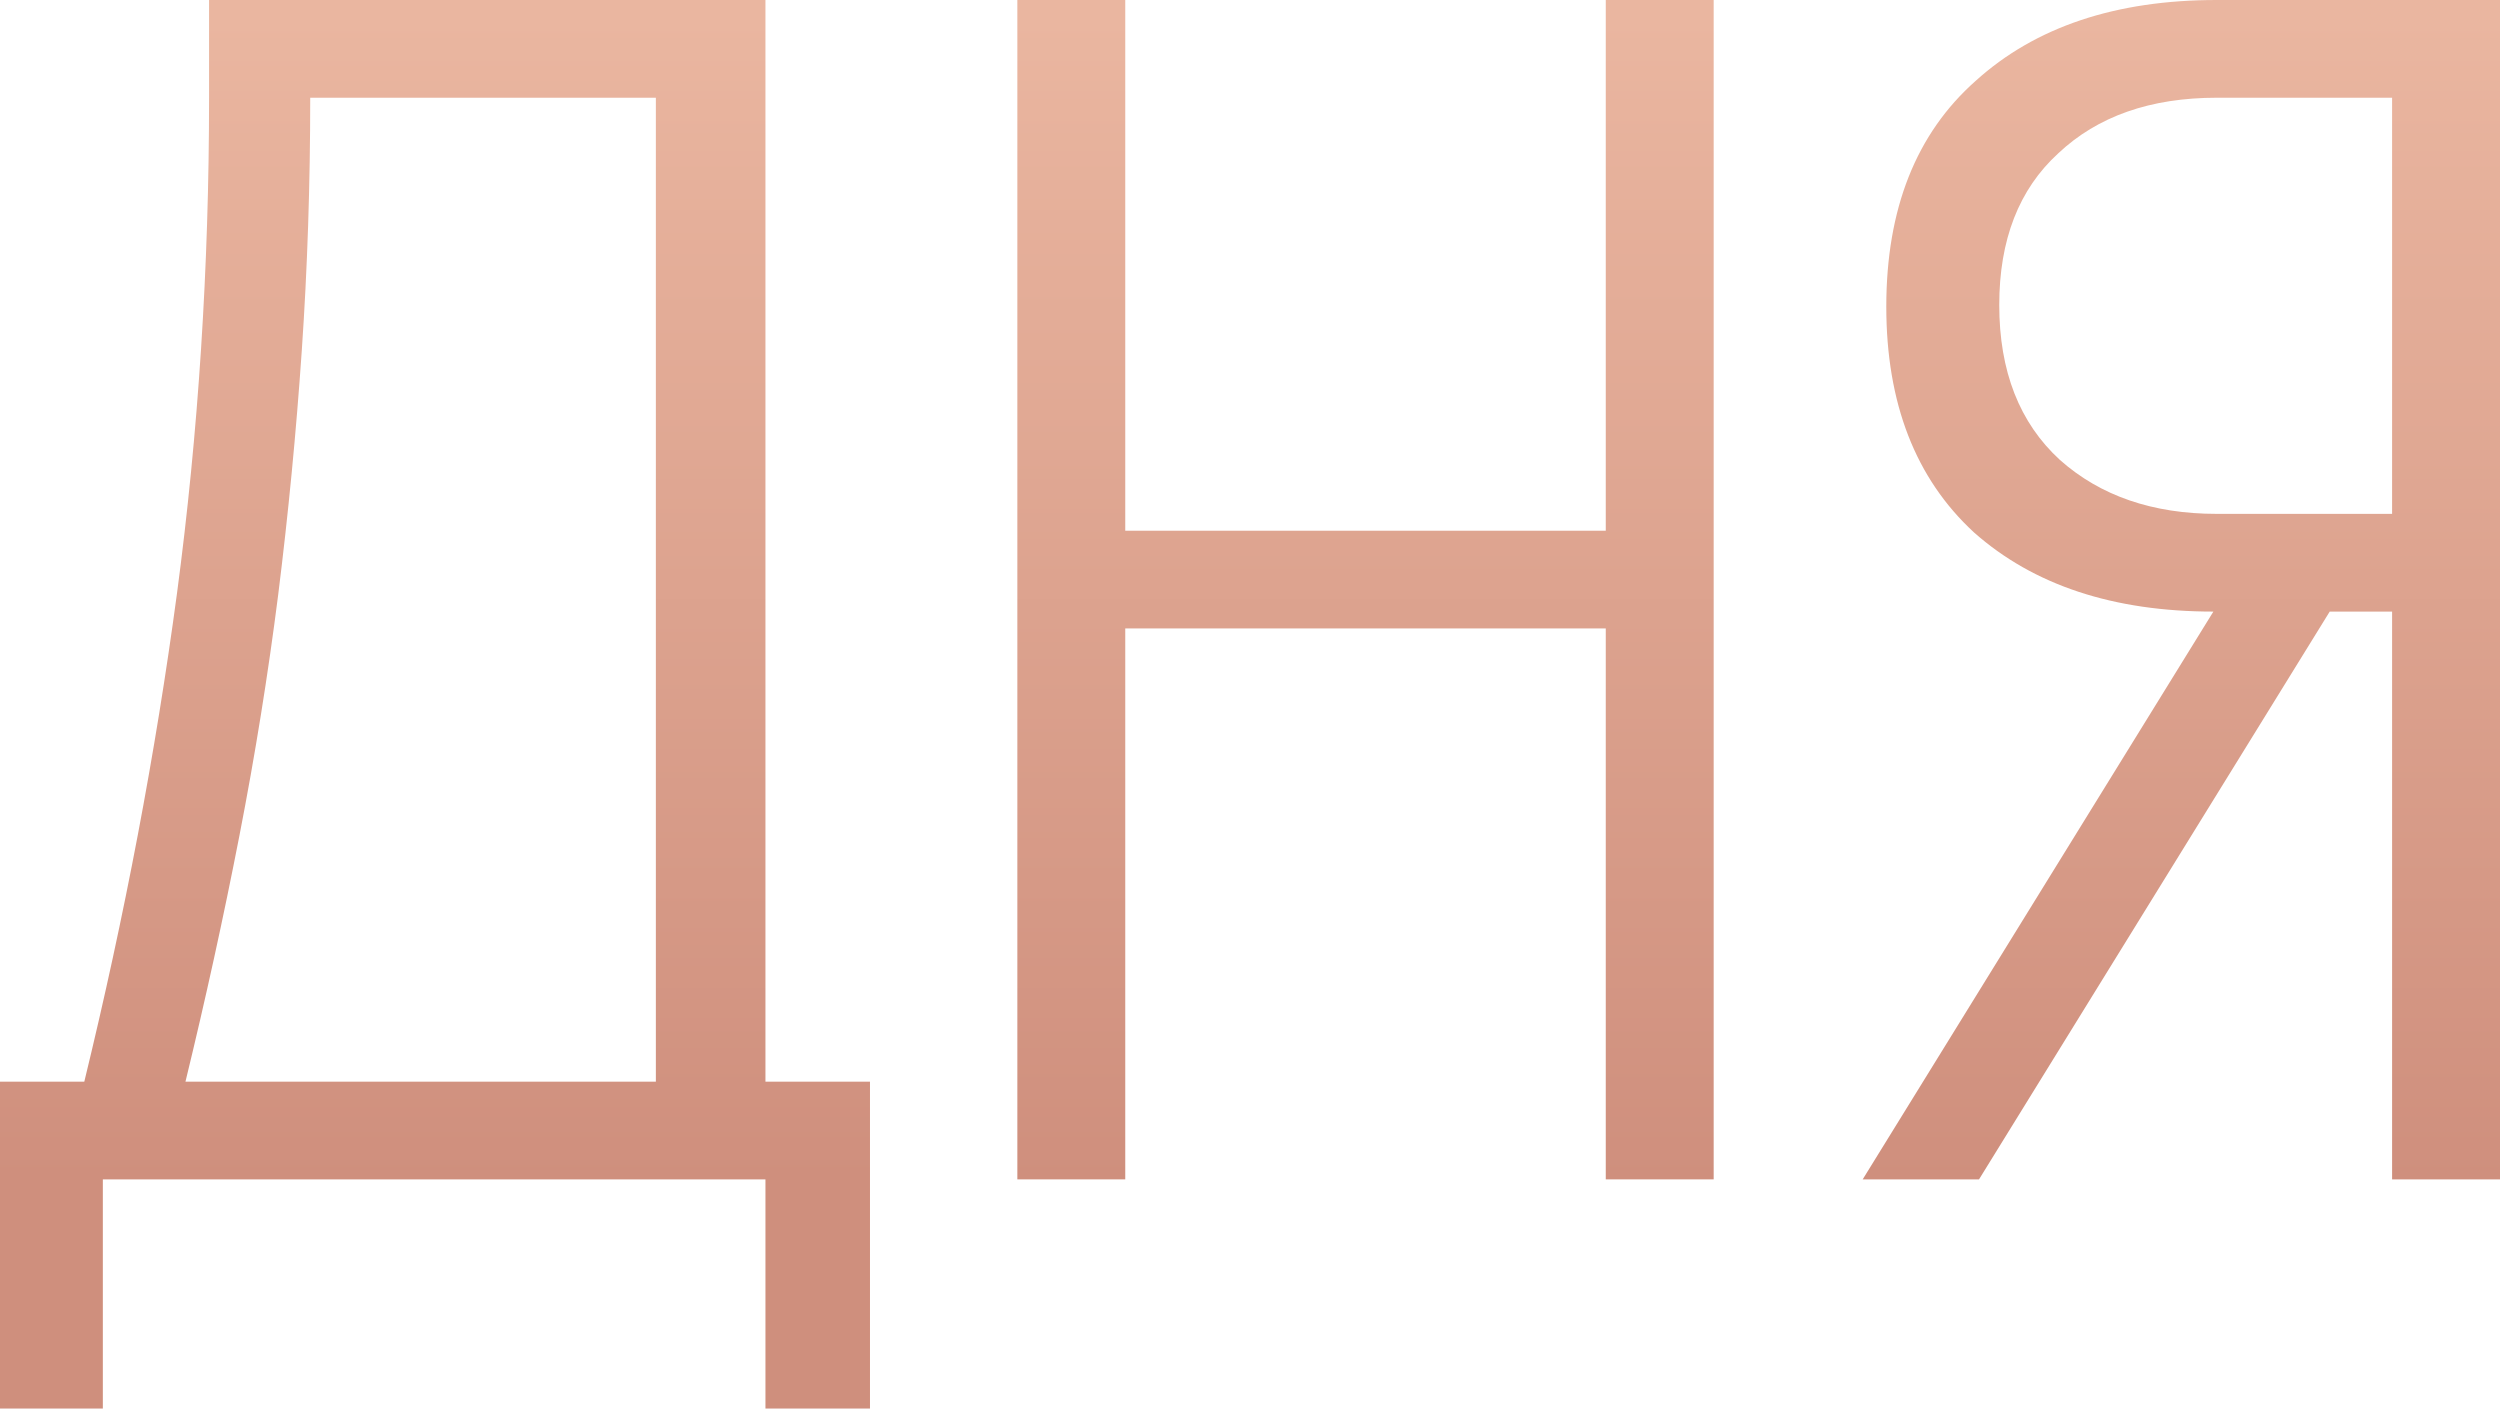 <svg width="623" height="351" viewBox="0 0 623 351" fill="none" xmlns="http://www.w3.org/2000/svg">
<path d="M21.008 269.548C31.091 228.122 38.794 187.536 44.116 147.789C49.438 107.763 52.099 66.617 52.099 24.352V0H190.75V269.548H216.8V351H190.75V293.9H25.629V351H0V269.548H21.008ZM77.308 24.352C77.308 45.904 76.608 66.897 75.208 87.33C73.807 107.763 71.846 128.056 69.325 148.209C66.805 168.083 63.583 188.096 59.662 208.249C55.74 228.402 51.259 248.835 46.217 269.548H163.44V24.352H77.308Z" fill="url(#paint0_linear_1549_2120)"/>
<path d="M427.047 0V293.9H400.157V156.606H280.414V293.9H253.524V0H280.414V132.255H400.157V0H427.047Z" fill="url(#paint1_linear_1549_2120)"/>
<path d="M493.172 293.9H464.182L551.574 152.408C526.645 152.408 506.757 145.83 491.912 132.675C477.347 119.239 470.064 100.486 470.064 76.414C470.064 52.062 477.487 33.309 492.332 20.153C507.177 6.718 527.205 0 552.414 0H623V293.9H596.11V152.408H580.564L493.172 293.9ZM596.11 24.352H552.414C535.888 24.352 522.723 28.97 512.92 38.207C503.116 47.164 498.214 59.76 498.214 75.994C498.214 92.508 503.256 105.384 513.34 114.621C523.423 123.578 536.448 128.056 552.414 128.056H596.11V24.352Z" fill="url(#paint2_linear_1549_2120)"/>
<defs>
<linearGradient id="paint0_linear_1549_2120" x1="293.098" y1="3.988" x2="293.098" y2="294.575" gradientUnits="userSpaceOnUse">
<stop offset="0" stop-color="#EAB6A0"/>
<stop offset="1" stop-color="#CF8F7D"/>
</linearGradient>
<linearGradient id="paint1_linear_1549_2120" x1="293.098" y1="3.988" x2="293.098" y2="294.575" gradientUnits="userSpaceOnUse">
<stop offset="0" stop-color="#EAB6A0"/>
<stop offset="1" stop-color="#CF8F7D"/>
</linearGradient>
<linearGradient id="paint2_linear_1549_2120" x1="293.098" y1="3.988" x2="293.098" y2="294.575" gradientUnits="userSpaceOnUse">
<stop offset="0" stop-color="#EAB6A0"/>
<stop offset="1" stop-color="#CF8F7D"/>
</linearGradient>
</defs>
</svg>
